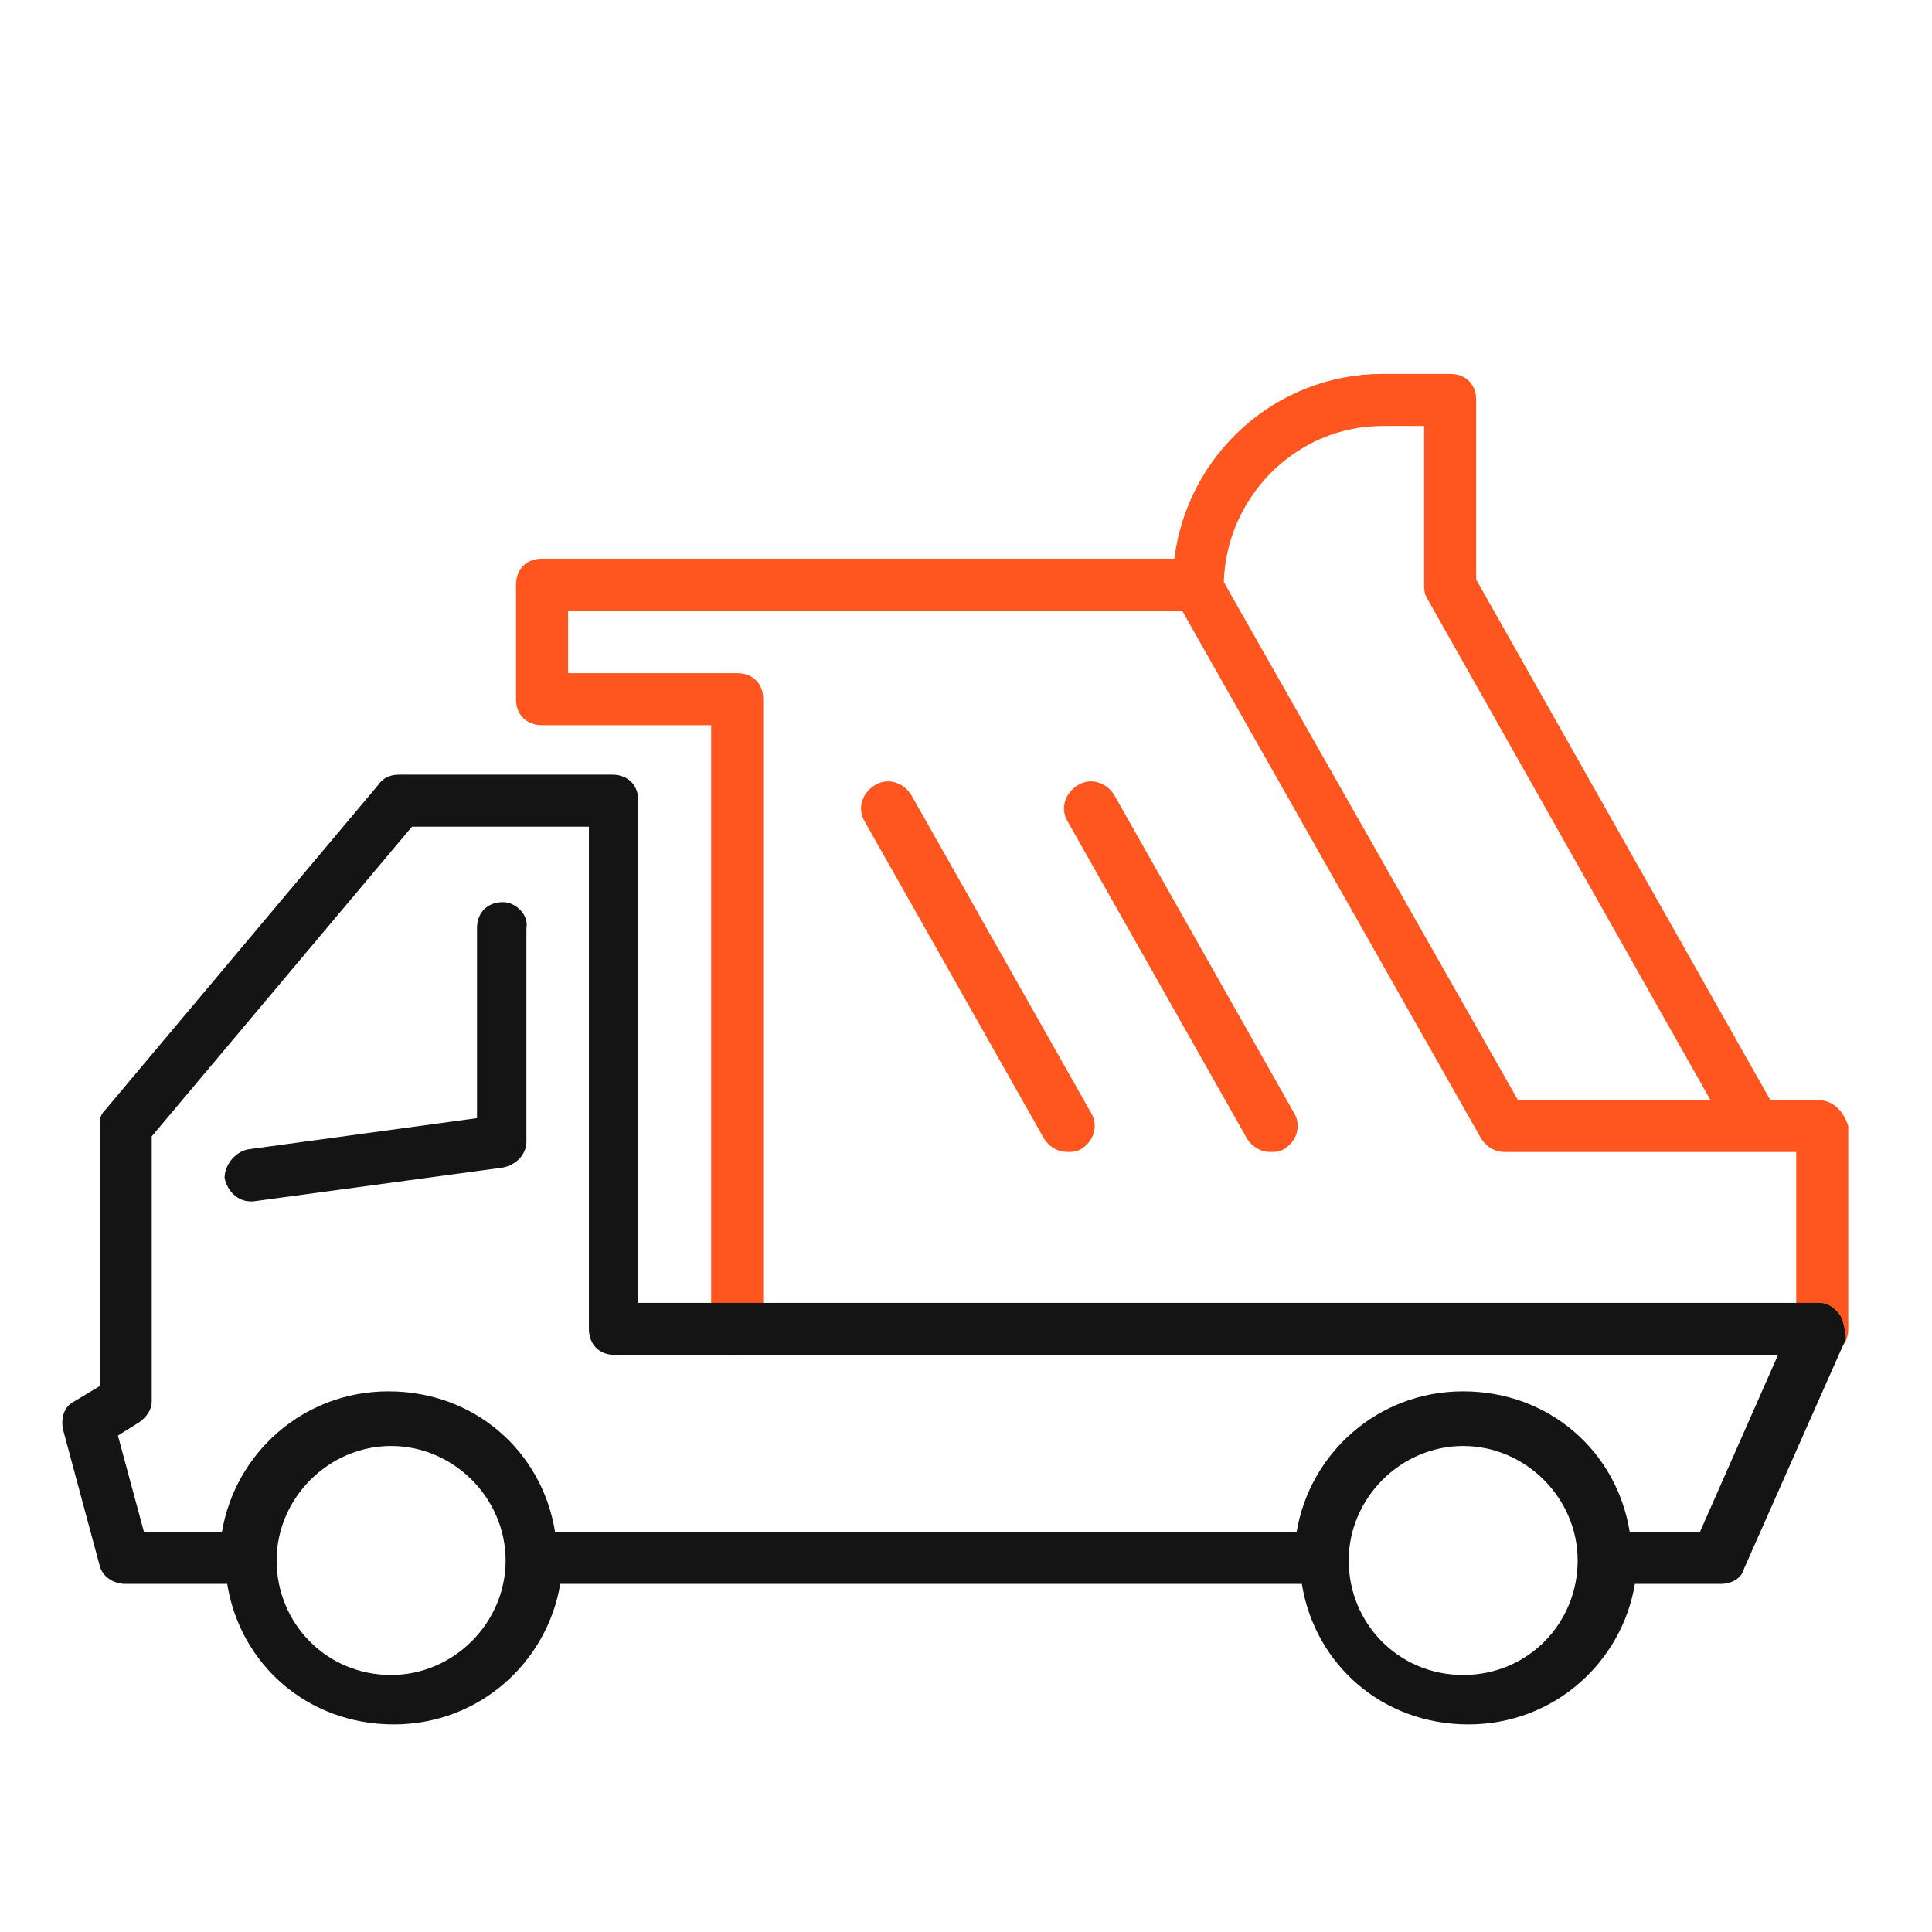 <svg width="62" height="62" viewBox="0 0 62 62" fill="none" xmlns="http://www.w3.org/2000/svg">
<path d="M58.311 35.297H56.808L47.372 18.597V12.835C47.372 12.334 47.038 12 46.537 12H44.366C40.943 12 38.103 14.589 37.686 17.929H17.395C16.894 17.929 16.56 18.263 16.56 18.764V22.438C16.56 22.939 16.894 23.273 17.395 23.273H22.822V42.646C22.822 43.147 23.156 43.481 23.657 43.481C24.158 43.481 24.492 43.147 24.492 42.646V22.438C24.492 21.937 24.158 21.603 23.657 21.603H18.23V19.599H37.937L47.539 36.55C47.706 36.801 47.957 36.968 48.291 36.968H57.643V42.646C57.643 43.147 57.977 43.481 58.478 43.481C58.979 43.481 59.313 43.147 59.313 42.646V36.133C59.146 35.632 58.812 35.297 58.311 35.297ZM39.273 18.68C39.356 15.925 41.611 13.67 44.366 13.67H45.702V18.764C45.702 18.931 45.702 19.014 45.786 19.181L54.888 35.297H48.709L39.273 18.68Z" fill="#FF551F"/>
<path d="M35.765 25.527C35.515 25.11 35.014 24.943 34.596 25.193C34.179 25.444 34.012 25.945 34.262 26.362L40.024 36.55C40.191 36.8 40.441 36.967 40.776 36.967C40.943 36.967 41.026 36.967 41.193 36.884C41.611 36.633 41.778 36.132 41.527 35.715L35.765 25.527Z" fill="#FF551F"/>
<path d="M29.252 25.527C29.002 25.11 28.501 24.943 28.083 25.193C27.666 25.444 27.498 25.945 27.749 26.362L33.511 36.55C33.678 36.8 33.928 36.967 34.262 36.967C34.429 36.967 34.513 36.967 34.68 36.884C35.097 36.633 35.264 36.132 35.014 35.715L29.252 25.527Z" fill="#FF551F"/>
<path d="M16.142 28.951C15.641 28.951 15.307 29.285 15.307 29.786V35.882L7.959 36.884C7.541 36.967 7.207 37.385 7.207 37.802C7.291 38.22 7.625 38.554 8.042 38.554H8.126L16.142 37.468C16.559 37.385 16.893 37.051 16.893 36.633V29.786C16.977 29.369 16.559 28.951 16.142 28.951Z" fill="#141414"/>
<path d="M59.063 42.228C58.896 41.978 58.646 41.811 58.395 41.811H20.484V25.695C20.484 25.194 20.15 24.86 19.649 24.86H12.802C12.552 24.86 12.301 24.943 12.134 25.194L3.366 35.632C3.199 35.798 3.199 35.965 3.199 36.133V44.483L2.364 44.984C2.03 45.151 1.947 45.568 2.03 45.902L3.199 50.245C3.283 50.579 3.617 50.829 4.034 50.829H7.291C7.708 53.418 9.879 55.338 12.635 55.338C15.391 55.338 17.562 53.334 17.979 50.829H41.778C42.195 53.418 44.366 55.338 47.122 55.338C49.878 55.338 52.049 53.334 52.466 50.829H55.222C55.556 50.829 55.89 50.662 55.973 50.328L59.23 42.98C59.23 42.729 59.147 42.395 59.063 42.228ZM12.552 53.752C10.464 53.752 8.877 52.082 8.877 50.078C8.877 48.074 10.547 46.403 12.552 46.403C14.556 46.403 16.226 48.074 16.226 50.078C16.226 52.082 14.556 53.752 12.552 53.752ZM46.955 53.752C44.867 53.752 43.281 52.082 43.281 50.078C43.281 48.074 44.951 46.403 46.955 46.403C48.959 46.403 50.629 48.074 50.629 50.078C50.629 52.082 49.043 53.752 46.955 53.752ZM54.554 49.159H52.299C51.882 46.57 49.711 44.65 46.955 44.65C44.199 44.65 42.028 46.654 41.611 49.159H17.812C17.395 46.57 15.224 44.65 12.468 44.65C9.712 44.65 7.541 46.654 7.124 49.159H4.619L3.784 46.069L4.452 45.652C4.702 45.485 4.869 45.234 4.869 44.984V36.467L13.22 26.53H18.898V42.646C18.898 43.147 19.232 43.481 19.733 43.481H57.059L54.554 49.159Z" fill="#141414"/>
</svg>
